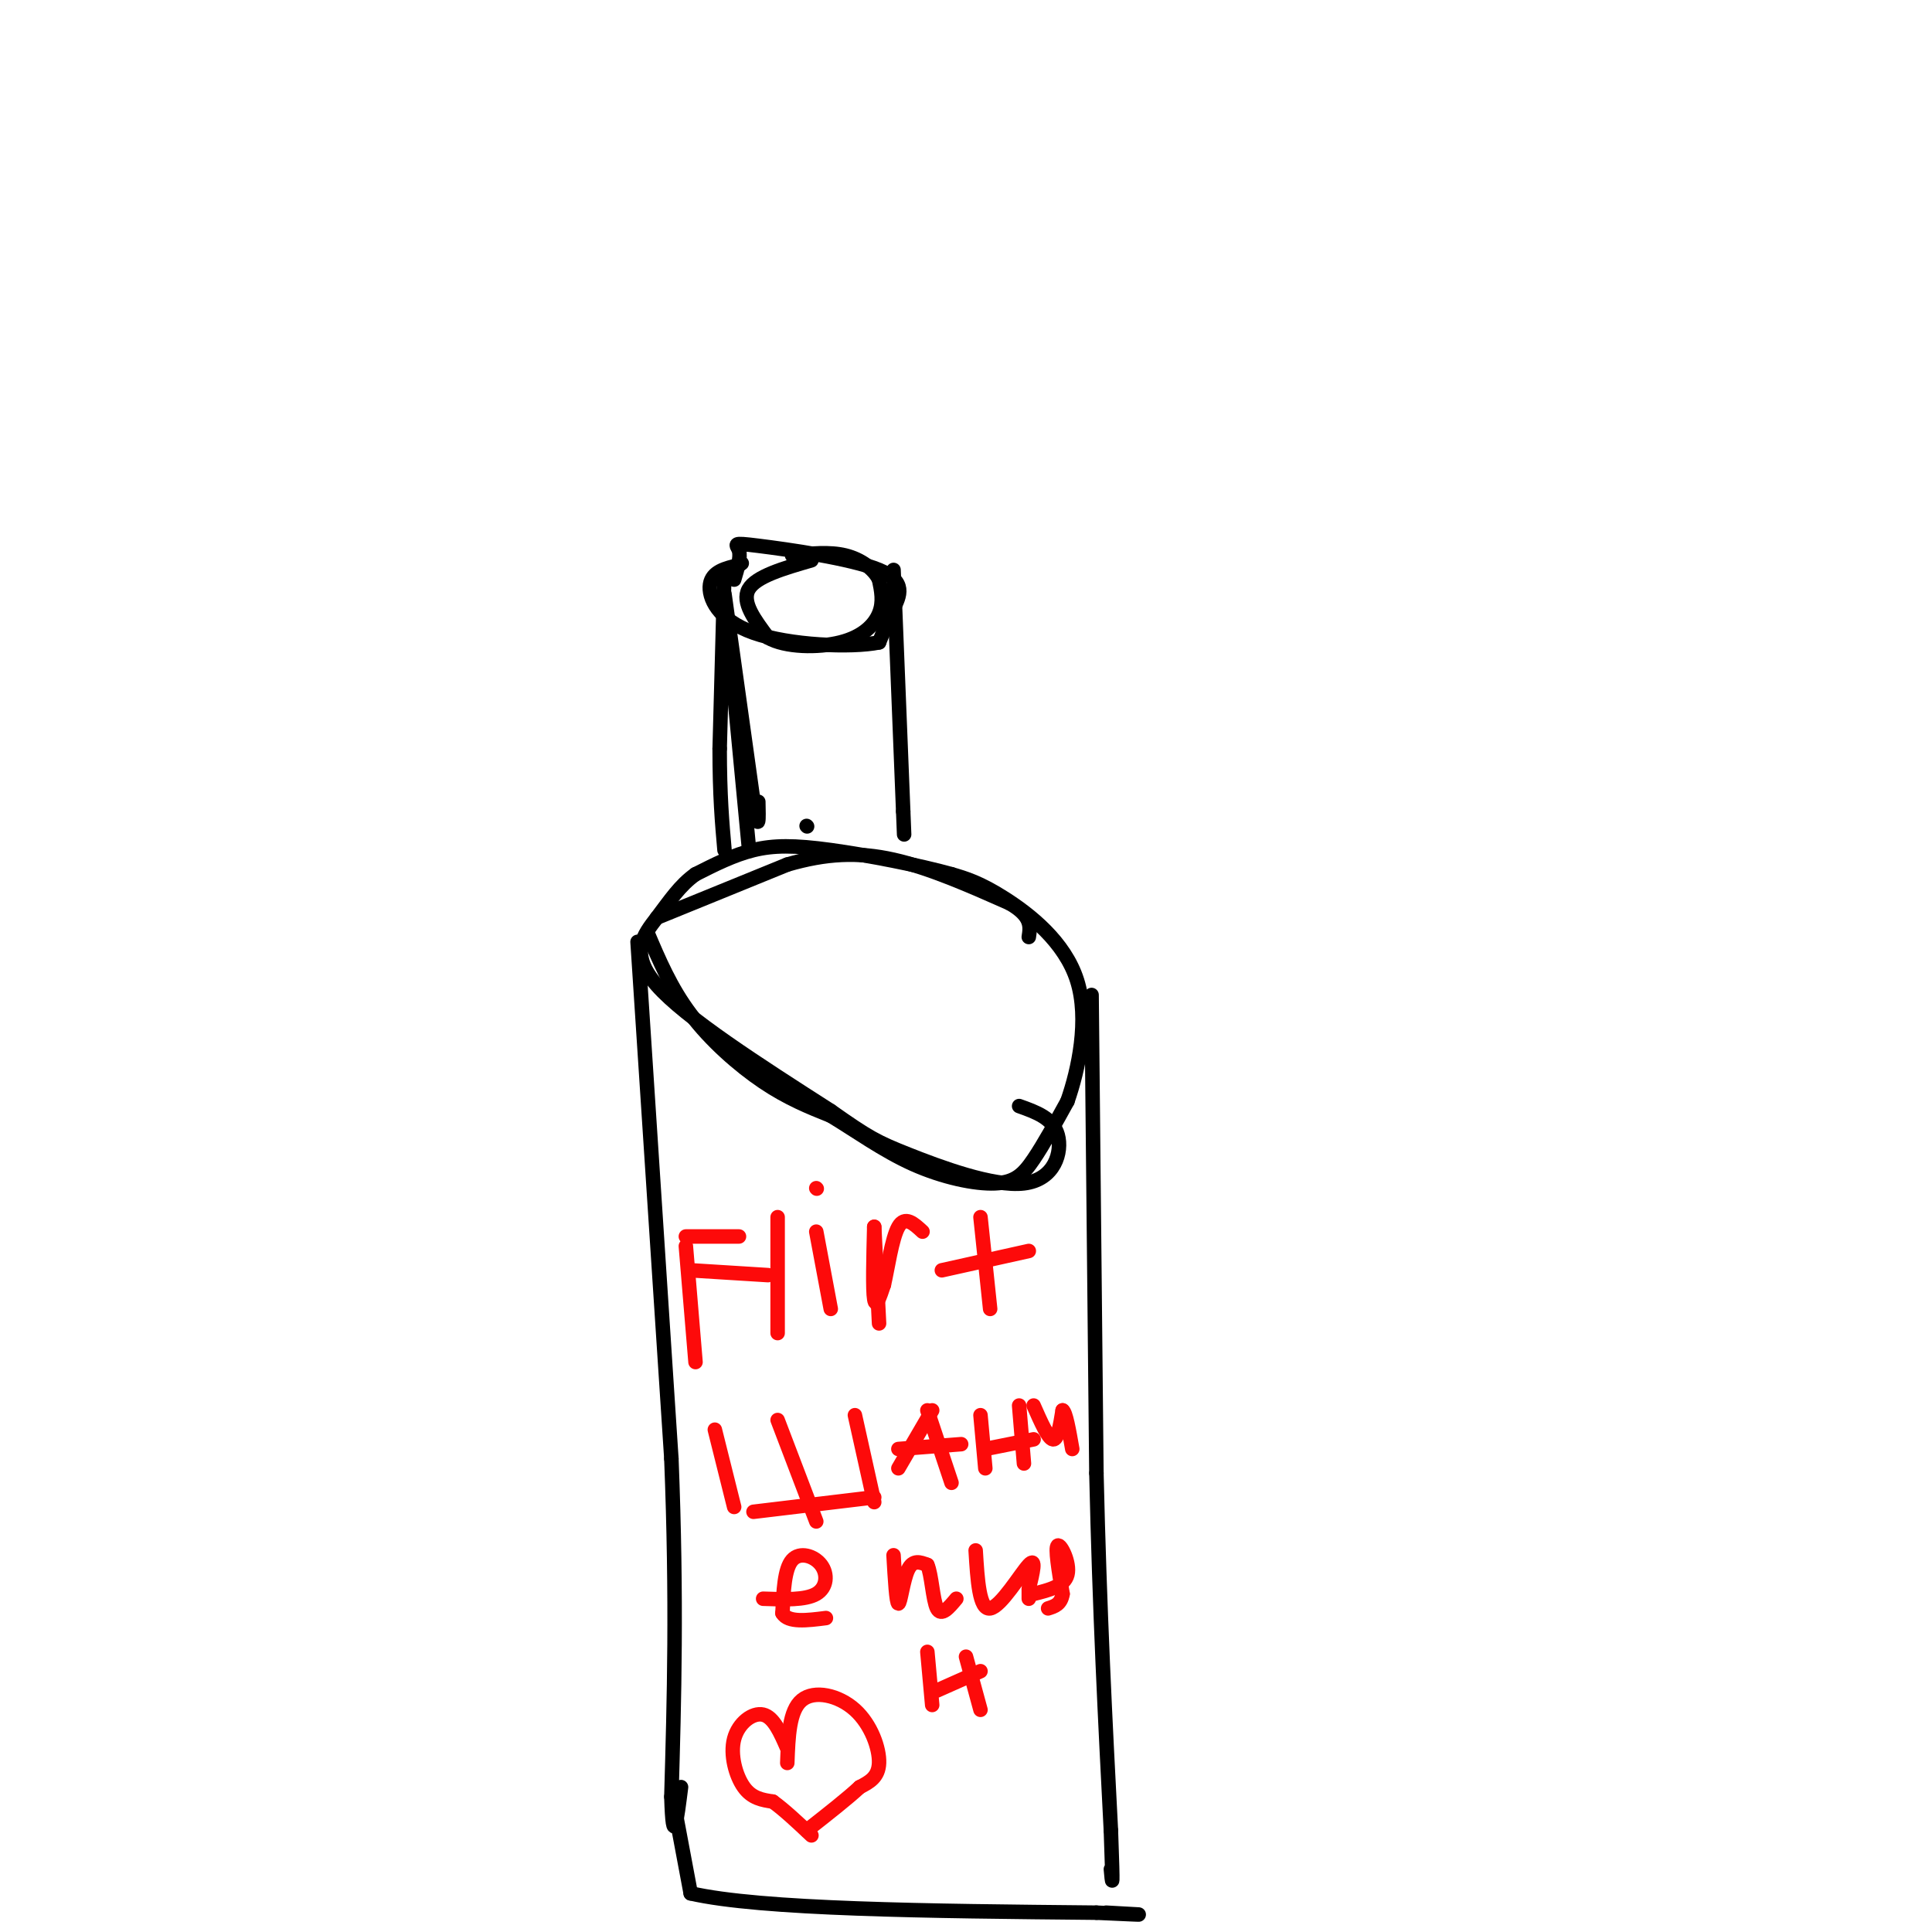 <svg viewBox='0 0 400 400' version='1.1' xmlns='http://www.w3.org/2000/svg' xmlns:xlink='http://www.w3.org/1999/xlink'><g fill='none' stroke='#000000' stroke-width='3' stroke-linecap='round' stroke-linejoin='round'><path d='M168,116c-5.750,1.667 -11.500,3.333 -13,6c-1.500,2.667 1.250,6.333 4,10'/><path d='M159,132c3.536,2.048 10.375,2.167 15,1c4.625,-1.167 7.036,-3.619 8,-6c0.964,-2.381 0.482,-4.690 0,-7'/><path d='M182,120c-1.067,-2.200 -3.733,-4.200 -7,-5c-3.267,-0.800 -7.133,-0.400 -11,0'/><path d='M150,123c0.000,0.000 6.000,43.000 6,43'/><path d='M156,166c1.167,7.167 1.083,3.583 1,0'/><path d='M185,118c0.000,0.000 2.000,50.000 2,50'/><path d='M187,168c0.333,8.333 0.167,4.167 0,0'/><path d='M167,171c0.000,0.000 0.100,0.100 0.1,0.1'/><path d='M150,118c0.000,0.000 -1.000,37.000 -1,37'/><path d='M149,155c0.000,9.667 0.500,15.333 1,21'/><path d='M152,120c0.699,-2.324 1.397,-4.648 1,-6c-0.397,-1.352 -1.890,-1.734 4,-1c5.890,0.734 19.163,2.582 25,5c5.837,2.418 4.239,5.405 3,8c-1.239,2.595 -2.120,4.797 -3,7'/><path d='M182,133c-5.738,1.179 -18.583,0.625 -26,-2c-7.417,-2.625 -9.405,-7.321 -9,-10c0.405,-2.679 3.202,-3.339 6,-4'/><path d='M153,117c1.000,-0.667 0.500,-0.333 0,0'/><path d='M151,133c0.000,0.000 4.000,42.000 4,42'/><path d='M136,190c0.000,0.000 27.000,-11.000 27,-11'/><path d='M163,179c8.022,-2.333 14.578,-2.667 22,-1c7.422,1.667 15.711,5.333 24,9'/><path d='M209,187c4.667,2.667 4.333,4.833 4,7'/><path d='M134,193c2.444,5.778 4.889,11.556 9,17c4.111,5.444 9.889,10.556 15,14c5.111,3.444 9.556,5.222 14,7'/><path d='M172,231c5.091,3.064 10.818,7.223 17,10c6.182,2.777 12.818,4.171 17,4c4.182,-0.171 5.909,-1.906 8,-5c2.091,-3.094 4.545,-7.547 7,-12'/><path d='M221,228c2.298,-6.560 4.542,-16.958 2,-25c-2.542,-8.042 -9.869,-13.726 -15,-17c-5.131,-3.274 -8.065,-4.137 -11,-5'/><path d='M197,181c-6.548,-1.845 -17.417,-3.958 -25,-5c-7.583,-1.042 -11.881,-1.012 -16,0c-4.119,1.012 -8.060,3.006 -12,5'/><path d='M144,181c-3.238,2.286 -5.333,5.500 -8,9c-2.667,3.500 -5.905,7.286 0,14c5.905,6.714 20.952,16.357 36,26'/><path d='M172,230c7.876,5.557 9.565,6.448 16,9c6.435,2.552 17.617,6.764 24,6c6.383,-0.764 7.967,-6.504 7,-10c-0.967,-3.496 -4.483,-4.748 -8,-6'/><path d='M132,195c0.000,0.000 7.000,107.000 7,107'/><path d='M139,302c1.167,29.500 0.583,49.750 0,70'/><path d='M139,372c0.333,11.333 1.167,4.667 2,-2'/><path d='M226,206c0.000,0.000 1.000,99.000 1,99'/><path d='M227,305c0.667,28.833 1.833,51.417 3,74'/><path d='M230,379c0.500,13.667 0.250,10.833 0,8'/><path d='M140,376c0.000,0.000 3.000,16.000 3,16'/><path d='M143,392c14.500,3.333 49.250,3.667 84,4'/><path d='M227,396c14.333,0.667 8.167,0.333 2,0'/></g>
<g fill='none' stroke='#FD0A0A' stroke-width='3' stroke-linecap='round' stroke-linejoin='round'><path d='M142,258c0.000,0.000 2.000,24.000 2,24'/><path d='M142,256c0.000,0.000 11.000,0.000 11,0'/><path d='M143,263c0.000,0.000 16.000,1.000 16,1'/><path d='M161,252c0.000,0.000 0.000,24.000 0,24'/><path d='M169,255c0.000,0.000 3.000,16.000 3,16'/><path d='M169,246c0.000,0.000 0.100,0.100 0.1,0.1'/><path d='M181,254c0.000,0.000 1.000,20.000 1,20'/><path d='M181,254c-0.167,6.500 -0.333,13.000 0,15c0.333,2.000 1.167,-0.500 2,-3'/><path d='M183,266c0.756,-3.178 1.644,-9.622 3,-12c1.356,-2.378 3.178,-0.689 5,1'/><path d='M203,252c0.000,0.000 2.000,19.000 2,19'/><path d='M195,263c0.000,0.000 18.000,-4.000 18,-4'/><path d='M148,296c0.000,0.000 4.000,16.000 4,16'/><path d='M161,294c0.000,0.000 8.000,21.000 8,21'/><path d='M177,293c0.000,0.000 4.000,18.000 4,18'/><path d='M156,313c0.000,0.000 25.000,-3.000 25,-3'/><path d='M193,292c0.000,0.000 -7.000,12.000 -7,12'/><path d='M192,292c0.000,0.000 5.000,15.000 5,15'/><path d='M186,300c0.000,0.000 13.000,-1.000 13,-1'/><path d='M203,293c0.000,0.000 1.000,11.000 1,11'/><path d='M204,300c0.000,0.000 10.000,-2.000 10,-2'/><path d='M211,291c0.000,0.000 1.000,12.000 1,12'/><path d='M214,291c1.500,3.417 3.000,6.833 4,7c1.000,0.167 1.500,-2.917 2,-6'/><path d='M220,292c0.667,0.333 1.333,4.167 2,8'/><path d='M158,331c4.369,0.161 8.738,0.321 11,-1c2.262,-1.321 2.417,-4.125 1,-6c-1.417,-1.875 -4.405,-2.821 -6,-1c-1.595,1.821 -1.798,6.411 -2,11'/><path d='M162,334c1.167,2.000 5.083,1.500 9,1'/><path d='M185,322c0.289,4.978 0.578,9.956 1,10c0.422,0.044 0.978,-4.844 2,-7c1.022,-2.156 2.511,-1.578 4,-1'/><path d='M192,324c0.889,1.933 1.111,7.267 2,9c0.889,1.733 2.444,-0.133 4,-2'/><path d='M202,321c0.378,6.178 0.756,12.356 3,12c2.244,-0.356 6.356,-7.244 8,-9c1.644,-1.756 0.822,1.622 0,5'/><path d='M213,329c0.000,1.167 0.000,1.583 0,2'/><path d='M214,330c3.200,-0.800 6.400,-1.600 7,-4c0.600,-2.400 -1.400,-6.400 -2,-6c-0.600,0.400 0.200,5.200 1,10'/><path d='M220,330c-0.333,2.167 -1.667,2.583 -3,3'/><path d='M192,342c0.000,0.000 1.000,11.000 1,11'/><path d='M194,350c0.000,0.000 9.000,-4.000 9,-4'/><path d='M200,343c0.000,0.000 3.000,11.000 3,11'/><path d='M163,365c0.196,-5.423 0.393,-10.845 3,-13c2.607,-2.155 7.625,-1.042 11,2c3.375,3.042 5.107,8.012 5,11c-0.107,2.988 -2.054,3.994 -4,5'/><path d='M178,370c-2.500,2.333 -6.750,5.667 -11,9'/><path d='M163,362c-1.411,-3.244 -2.821,-6.488 -5,-7c-2.179,-0.512 -5.125,1.708 -6,5c-0.875,3.292 0.321,7.655 2,10c1.679,2.345 3.839,2.673 6,3'/><path d='M160,373c2.333,1.667 5.167,4.333 8,7'/></g>
</svg>